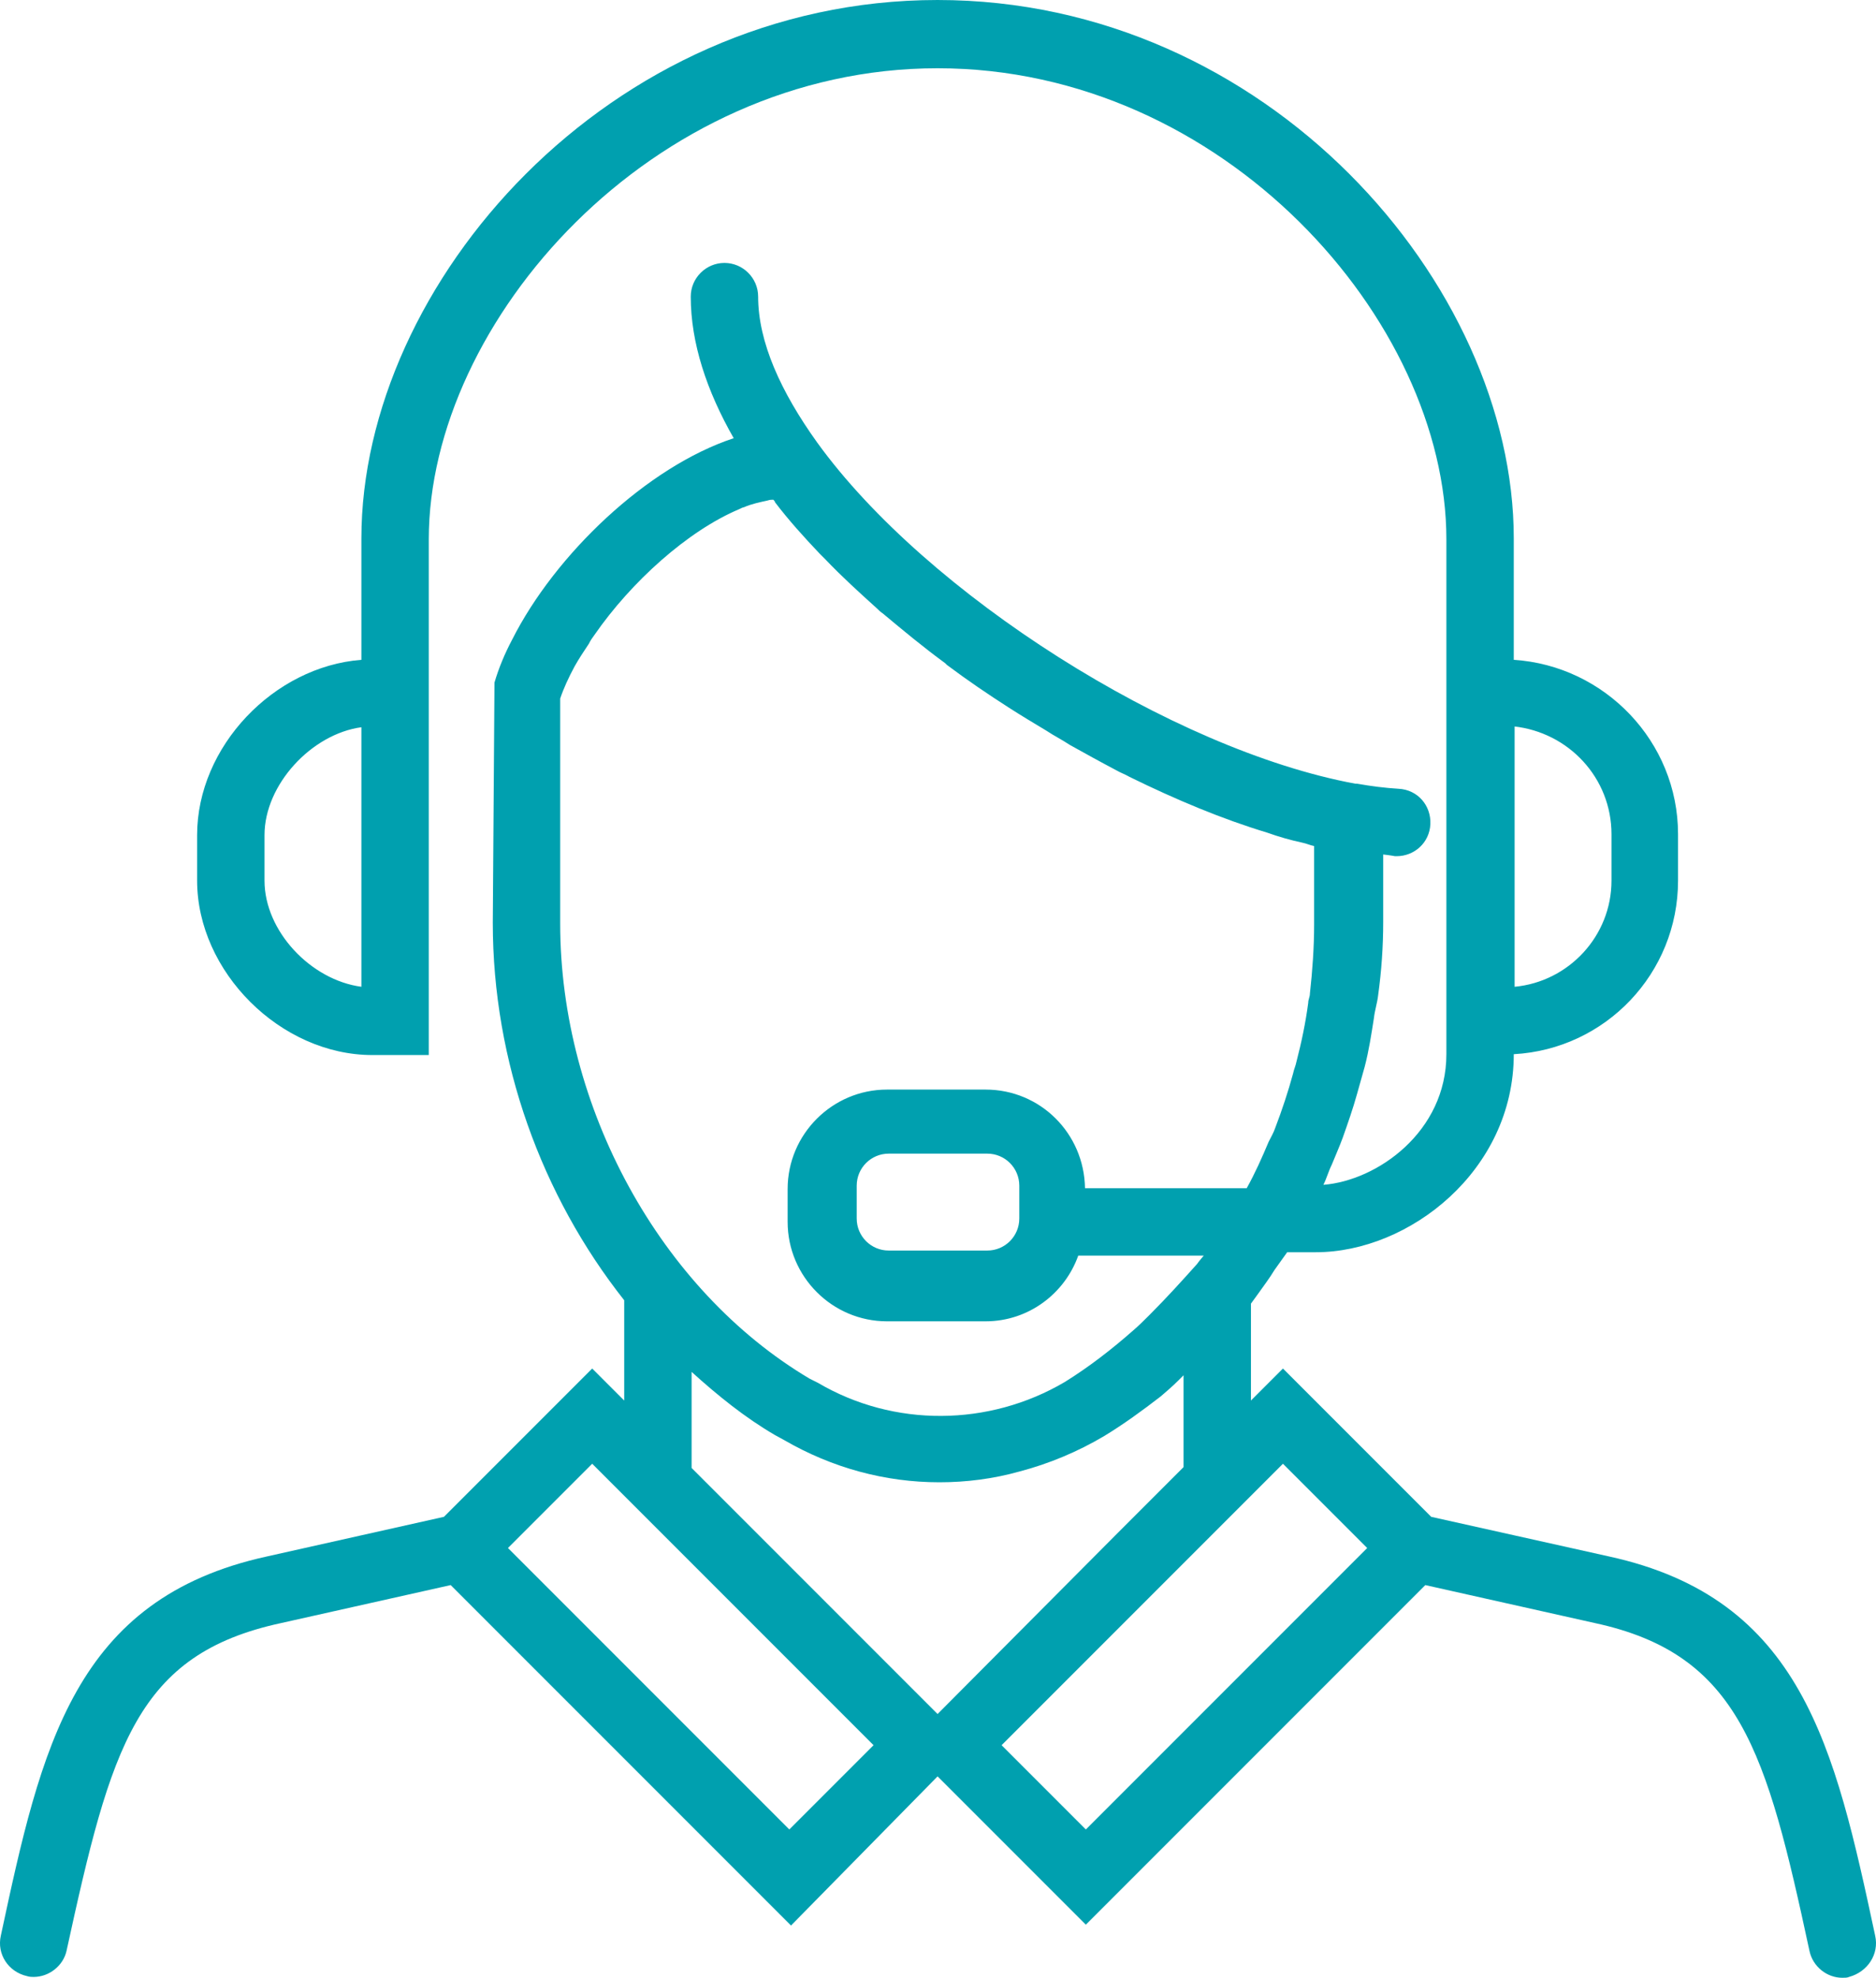 <?xml version="1.0" encoding="UTF-8"?>
<svg id="artwork" xmlns="http://www.w3.org/2000/svg" viewBox="0 0 22.27 23.47">
  <defs>
    <style>
      .cls-1 {
        fill: #00a0af;
        stroke-width: 0px;
      }
    </style>
  </defs>
  <path class="cls-1" d="m22.26,22.97c-.48-2.24-.87-4-3.16-4.5l-2.11-.47-1.76-1.76-.38.38v-1.15s.05-.07.08-.11c.07-.1.14-.19.2-.29.05-.07.1-.14.15-.21h.34c1.11,0,2.35-.97,2.35-2.35h0c1.09-.06,1.95-.96,1.95-2.06v-.55c0-1.1-.87-2-1.95-2.07v-1.44c0-3.02-2.93-6.39-6.84-6.39s-6.84,3.37-6.84,6.39v1.44c-1.04.08-1.95,1.03-1.95,2.08v.54c0,1.08.99,2.07,2.08,2.07h.67v-6.12C5.09,3.82,7.73.81,11.13.81s6.04,3,6.04,5.59v5.33h0v.78c0,.92-.82,1.5-1.46,1.55.04-.08.06-.16.1-.24.04-.1.09-.21.13-.32.06-.17.12-.34.17-.52.03-.11.06-.21.09-.32.05-.19.08-.39.11-.58.01-.09.04-.18.05-.27.04-.29.06-.58.06-.87h0v-.8s.09.01.14.02h.02c.21,0,.39-.16.4-.38.01-.22-.15-.41-.38-.42-.16-.01-.32-.03-.49-.06h-.02c-2.17-.4-5.09-2.25-6.39-4.05-.43-.6-.7-1.19-.7-1.73,0-.22-.18-.4-.4-.4s-.4.18-.4.4c0,.55.19,1.12.51,1.68-1.03.34-2.12,1.38-2.63,2.39-.09.17-.16.34-.21.51l-.02,2.85c0,1.65.58,3.24,1.56,4.48v1.19l-.38-.38-1.76,1.76-2.1.47C.88,18.97.49,20.73.01,22.97c-.05.22.09.43.31.48.03.01.06.01.08.01.18,0,.35-.13.39-.31.53-2.43.83-3.52,2.55-3.89l2.01-.45,1.8,1.8,2.24,2.24,1.74-1.77,1.76,1.76,3.35-3.35.68-.68,2.01.45c1.72.37,2.04,1.52,2.55,3.89.04.19.21.32.39.32.03,0,.06,0,.08-.01.22-.06.36-.27.31-.49ZM4.29,11.71c-.6-.08-1.15-.66-1.15-1.26v-.54c0-.6.56-1.2,1.15-1.28v3.08Zm13.68-3.09c.65.07,1.16.61,1.16,1.28v.55c0,.66-.51,1.2-1.15,1.26v-3.09h-.01Zm-3.41,11.42l-1.67,1.67-1-1,3.34-3.34,1,1-1.67,1.67Zm-4.19.67l-1,1-3.34-3.34,1-1,1.11,1.11,2.23,2.23Zm3.28-5.11c-.06.06-.13.13-.2.19-.25.22-.52.43-.81.61-.9.53-2.03.54-2.93.01l-.1-.05h0c-1.77-1.05-2.96-3.22-2.96-5.4v-2.67c.04-.12.1-.25.17-.38.05-.09.11-.18.17-.27.02-.04.04-.07.07-.11.43-.62,1.1-1.23,1.72-1.49.02-.01.04-.02.05-.02.09-.04.19-.06.28-.08.03-.01.05-.01.07-.01.01.01.02.02.02.03.16.21.34.41.53.61.02.02.05.05.07.07.19.2.4.39.61.58.02.02.04.04.07.06.24.2.48.4.74.59l.02.02c.24.18.49.35.74.51.14.09.29.18.44.27.09.06.19.11.28.17.18.1.36.2.55.3.05.03.11.05.16.08.55.27,1.1.5,1.63.66.14.05.28.09.42.12.05.01.09.03.14.04v.93c0,.27-.02.55-.05.82,0,.04-.02.07-.02.11-.03.23-.08.47-.14.7-.01.05-.03.09-.04.14-.06.22-.13.43-.21.64-.02.06-.05.11-.08.17-.08.19-.16.37-.26.55h-1.92c-.01-.65-.53-1.17-1.18-1.17h-1.17c-.65,0-1.18.53-1.18,1.18v.39c0,.65.53,1.18,1.18,1.18h1.17c.51,0,.94-.33,1.1-.78h1.49s-.06.07-.08.1c-.17.19-.36.4-.56.6Zm-1.55-1.53v.39c0,.21-.17.38-.38.38h-1.17c-.21,0-.38-.17-.38-.38v-.39c0-.21.17-.38.38-.38h1.17c.21,0,.38.17.38.38Zm-3.89,3.35v-1.14c.31.28.63.54.99.75l.11.06c.57.33,1.2.5,1.84.5.32,0,.64-.04.96-.13.34-.09.68-.23,1-.42.23-.14.45-.3.67-.47.07-.06.14-.12.21-.19l.06-.06v1.09l-.81.81-2.11,2.12-1.95-1.95-.97-.97Z"/>
</svg>